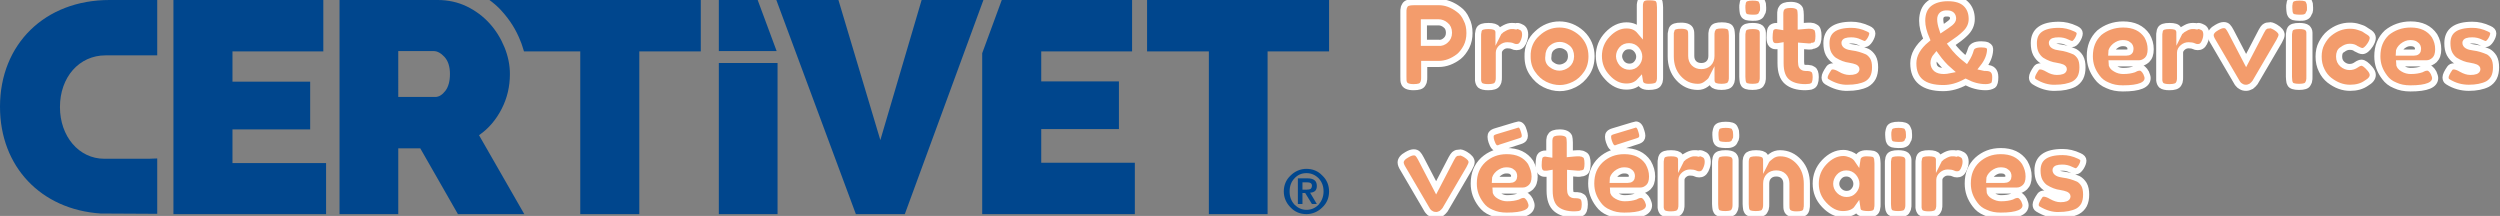 <?xml version="1.0" encoding="utf-8"?>
<!-- Generator: Adobe Illustrator 26.4.1, SVG Export Plug-In . SVG Version: 6.00 Build 0)  -->
<svg version="1.1" id="Calque_1" xmlns="http://www.w3.org/2000/svg" xmlns:xlink="http://www.w3.org/1999/xlink" x="0px" y="0px"
	 viewBox="0 0 817.3 70.6" style="enable-background:new 0 0 817.3 70.6;" xml:space="preserve">
<rect x="0" y="0" width="817.3" height="70.6" fill="#808080" stroke="none"/>
<style type="text/css">
	.st0{fill:#00468D;}
	.st1{fill:#F39C6C;stroke:#FFFFFF;stroke-width:2;stroke-miterlimit:10;}
</style>
<g>
	<path class="st0" d="M434.5,62.6c0,2-0.7,3.8-2.2,5.2c-1.4,1.4-3.2,2.2-5.2,2.2c-2,0-3.8-0.7-5.2-2.2c-1.4-1.4-2.2-3.2-2.2-5.2
		c0-2,0.7-3.8,2.2-5.2c1.4-1.4,3.2-2.2,5.2-2.2c2,0,3.8,0.7,5.2,2.2C433.8,58.8,434.5,60.6,434.5,62.6z M432.7,62.6
		c0-1.7-0.5-3.1-1.6-4.3c-1.1-1.1-2.4-1.7-4-1.7c-1.6,0-2.9,0.6-3.9,1.7c-1.1,1.1-1.6,2.6-1.6,4.3c0,1.7,0.5,3.1,1.6,4.3
		c1.1,1.1,2.4,1.7,3.9,1.7c1.6,0,2.9-0.6,4-1.7C432.1,65.7,432.7,64.3,432.7,62.6z M430.5,66.7h-1.6l-2.2-3.6h-0.9v3.6h-1.5v-8.4
		h3.1c2.1,0,3.1,0.8,3.1,2.5c0,1.4-0.7,2.1-2.2,2.2L430.5,66.7z M428.9,60.7c0-0.8-0.6-1.1-1.7-1.1h-1.4V62h1.4c0.6,0,1-0.1,1.2-0.2
		C428.7,61.6,428.9,61.2,428.9,60.7z"/>
</g>
<g>
	<path class="st0" d="M106.6,53.2V70H56.7V0h49v16.8H76v9.9h25.4v15.6H76v11H106.6z"/>
	<path class="st0" d="M111,70V0h32.1c3.4,0,6.6,0.7,9.5,2.1c2.9,1.4,5.4,3.3,7.4,5.5c2.1,2.3,3.7,4.9,4.9,7.8
		c1.2,2.9,1.8,5.9,1.8,8.8c0,4.1-0.9,7.9-2.7,11.4c-1.8,3.5-4.2,6.4-7.4,8.6L171.4,70h-21.7l-12.3-21.5h-7.2V70H111z M130.2,31.7
		h12.1c1.2,0,2.3-0.7,3.3-2c1-1.3,1.5-3.2,1.5-5.5c0-2.4-0.6-4.3-1.8-5.6c-1.2-1.3-2.4-1.9-3.5-1.9h-11.6V31.7z"/>
	<path class="st0" d="M160,0c1.5,1.1,3,2.4,4.2,3.8c2.5,2.8,4.5,5.9,5.9,9.5c0.5,1.1,0.8,2.3,1.2,3.5h18.4V70H209V16.8h20.1V0H160z"
		/>
	<path class="st0" d="M274.1,0l13.7,45.8L301.3,0h20.2l-25.7,70h-16l-26-70H274.1z"/>
	<polygon class="st0" points="340.4,53.2 340.4,42.2 365.8,42.2 365.8,26.6 340.4,26.6 340.4,16.8 370.1,16.8 370.1,0 327.5,0 
		321.1,17.4 321.1,70 371,70 371,53.2 	"/>
	<path class="st0" d="M434.5,16.8h-20.1V70h-19.2V16.8h-20.2V0h59.5V16.8z"/>
	<path class="st0" d="M32.9,69.8C13.4,68.5,0,54.5,0,34.9C0,14.4,14.7,0,35.8,0c0.2,0,0.4,0,0.6,0l0.2,0h14.8v18.1l-2.8,0
		c-0.3,0-14,0-14.1,0c-8.6,0-14.9,7.1-14.9,16.9c0,9.6,6.2,16.9,14.5,16.9c0.6,0,13.9,0,14.5,0l2.8-0.1l0,2.8v15.3L32.9,69.8z"/>
	<path class="st0" d="M247.7,0H235v16.7h18.9L247.7,0z M235,20.6V70h19.2V20.6H235z"/>
</g>
<g>
	<path class="st1" d="M479.4,6.3c0.7,1.3,1,2.8,1,4.5c0,1.6-0.3,3.1-1,4.5c-0.7,1.3-1.5,2.4-2.5,3.2c-2.1,1.6-4.3,2.4-6.5,2.4h-4.8
		v4.3c0,0.6,0,1-0.1,1.3c0,0.3-0.2,0.6-0.4,1c-0.4,0.7-1.3,1-3,1c-1.8,0-2.8-0.5-3.1-1.4c-0.2-0.4-0.2-1.1-0.2-2V4
		c0-0.6,0-1,0.1-1.3c0-0.3,0.2-0.6,0.4-1c0.4-0.7,1.3-1,3-1h8.1c2.2,0,4.4,0.8,6.5,2.4C477.9,3.8,478.8,4.9,479.4,6.3z M472.6,13.2
		c0.7-0.6,1.1-1.4,1.1-2.5c0-1.1-0.4-2-1.1-2.5c-0.7-0.6-1.5-0.9-2.3-0.9h-4.8v6.7h4.8C471.2,14.1,471.9,13.8,472.6,13.2z"/>
	<path class="st1" d="M496.9,8.7c0.5,0.2,0.9,0.4,1.2,0.8c0.3,0.4,0.5,1,0.5,1.8c0,0.8-0.2,1.7-0.7,2.7c-0.5,1-1.2,1.4-2.1,1.4
		c-0.5,0-0.9-0.1-1.3-0.3c-0.4-0.2-1-0.3-1.7-0.3s-1.3,0.2-1.9,0.7c-0.6,0.5-0.9,1.1-0.9,1.7v8c0,0.6,0,1-0.1,1.3
		c0,0.3-0.2,0.6-0.4,1c-0.4,0.7-1.4,1-3,1c-1.2,0-2.1-0.2-2.6-0.6c-0.4-0.4-0.6-0.9-0.7-1.6c0-0.3,0-0.6,0-1.1V11.8
		c0-0.6,0-1,0.1-1.3c0-0.3,0.1-0.6,0.3-1c0.4-0.7,1.3-1,3-1c1.5,0,2.5,0.3,2.9,0.9c0.3,0.4,0.4,0.8,0.4,1.3c0.1-0.2,0.3-0.4,0.6-0.6
		c0.2-0.3,0.8-0.6,1.5-1c0.8-0.4,1.5-0.6,2.1-0.6c0.6,0,1.1,0,1.5,0.1C496,8.4,496.4,8.5,496.9,8.7z"/>
	<path class="st1" d="M502.5,11c2.1-2,4.6-3,7.3-3c2.7,0,5.2,1,7.3,2.9c2.1,2,3.2,4.5,3.2,7.5c0,2.1-0.5,4-1.6,5.6
		c-1.1,1.6-2.4,2.8-4,3.6c-1.6,0.8-3.2,1.2-4.8,1.2s-3.3-0.4-4.9-1.2c-1.6-0.8-2.9-2-4-3.6c-1.1-1.6-1.6-3.4-1.6-5.5
		C499.3,15.5,500.4,12.9,502.5,11z M507.3,21.2c0.8,0.6,1.6,0.9,2.5,0.9c0.8,0,1.7-0.3,2.5-0.9c0.8-0.6,1.3-1.6,1.3-2.8
		s-0.4-2.2-1.2-2.8c-0.8-0.6-1.6-0.9-2.5-0.9s-1.8,0.3-2.5,0.9c-0.8,0.6-1.2,1.6-1.2,2.8C506,19.7,506.4,20.6,507.3,21.2z"/>
	<path class="st1" d="M536.5,0.1c0.2-0.4,0.5-0.6,1-0.8c0.5-0.2,1.1-0.2,1.9-0.2s1.4,0.1,1.9,0.2c0.5,0.2,0.8,0.4,1,0.8
		c0.2,0.4,0.3,0.7,0.3,1c0,0.3,0.1,0.7,0.1,1.3v22.7c0,0.6,0,1-0.1,1.3c0,0.3-0.2,0.6-0.4,1c-0.4,0.7-1.5,1-3.2,1
		c-1.8,0-2.7-0.6-2.9-1.9c-1.1,1.2-2.5,1.8-4.4,1.8c-2.3,0-4.4-1-6.2-3c-1.9-2-2.8-4.3-2.8-7c0-2.6,0.9-5,2.8-7c1.9-2,4-3,6.2-3
		c1.9,0,3.3,0.6,4.4,1.9v-8c0-0.6,0-1,0.1-1.3C536.2,0.8,536.3,0.5,536.5,0.1z M530.3,20.8c0.7,0.7,1.5,1,2.4,1c0.9,0,1.7-0.3,2.3-1
		c0.6-0.7,0.9-1.4,0.9-2.3c0-0.8-0.3-1.6-0.9-2.3c-0.6-0.7-1.4-1.1-2.4-1.1s-1.8,0.3-2.4,1c-0.6,0.7-0.9,1.5-0.9,2.3
		S529.7,20.1,530.3,20.8z"/>
	<path class="st1" d="M555.1,28.4c-2.6,0-4.7-1-6.4-2.9c-1.7-1.9-2.5-4.3-2.5-7.1v-6.7c0-0.6,0-1.1,0.1-1.3s0.1-0.6,0.3-1
		c0.4-0.7,1.3-1,3-1c1.8,0,2.8,0.5,3.1,1.4c0.2,0.4,0.2,1.1,0.2,1.9v6.6c0,1,0.3,1.8,0.9,2.4c0.6,0.6,1.4,0.9,2.4,0.9
		c1,0,1.8-0.3,2.4-0.9c0.6-0.6,0.9-1.4,0.9-2.4v-6.7c0-0.6,0-1,0.1-1.3c0-0.3,0.2-0.6,0.4-1c0.3-0.7,1.3-1,2.9-1
		c1.6,0,2.6,0.3,2.9,1c0.2,0.4,0.3,0.7,0.3,1c0,0.3,0.1,0.7,0.1,1.3v13.5c0,0.6,0,1-0.1,1.3c0,0.3-0.2,0.6-0.4,1
		c-0.4,0.7-1.4,1-2.9,1c-1.5,0-2.5-0.3-2.9-0.9c-0.3-0.4-0.4-0.9-0.4-1.6c-0.1,0.2-0.3,0.4-0.7,0.8c-0.4,0.3-0.7,0.6-1,0.8
		C557,28.1,556.1,28.4,555.1,28.4z"/>
	<path class="st1" d="M575.8,4.8c-0.2,0.4-0.5,0.6-1,0.8c-0.5,0.2-1.1,0.2-1.9,0.2c-0.8,0-1.4-0.1-1.9-0.2c-0.5-0.2-0.8-0.4-1-0.8
		s-0.3-0.7-0.3-1c0-0.3-0.1-0.7-0.1-1.3c0-0.6,0-1,0.1-1.3c0-0.3,0.1-0.6,0.3-1c0.4-0.7,1.3-1,3-1c1.6,0,2.6,0.3,2.9,1
		c0.2,0.4,0.3,0.7,0.4,1c0,0.3,0.1,0.7,0.1,1.3c0,0.6,0,1-0.1,1.3C576.1,4.1,576,4.4,575.8,4.8z M569.6,11.8c0-0.6,0-1,0.1-1.3
		c0-0.3,0.1-0.6,0.3-1c0.4-0.7,1.3-1,3-1c1.2,0,2.1,0.2,2.6,0.6c0.4,0.4,0.7,0.9,0.7,1.6c0,0.3,0,0.6,0,1.1v13.3c0,0.6,0,1-0.1,1.3
		c0,0.3-0.2,0.6-0.4,1c-0.3,0.7-1.3,1-2.9,1c-1.6,0-2.6-0.3-2.9-1c-0.2-0.4-0.3-0.7-0.3-1c0-0.3-0.1-0.7-0.1-1.3V11.8z"/>
	<path class="st1" d="M591.3,15.2l-2.5-0.2v5.2c0,0.7,0.1,1.2,0.3,1.5c0.2,0.3,0.6,0.5,1.2,0.5s1.1,0,1.4,0.1c0.3,0,0.7,0.2,1,0.4
		c0.6,0.3,0.9,1.2,0.9,2.5c0,1.6-0.4,2.6-1.1,2.9c-0.4,0.2-0.7,0.3-1,0.3c-0.3,0-0.7,0.1-1.3,0.1c-2.6,0-4.6-0.6-6-1.8
		c-1.4-1.2-2.1-3.2-2.1-6V15c-0.5,0.1-1,0.1-1.6,0.1s-1-0.2-1.4-0.6c-0.4-0.4-0.6-1.2-0.6-2.2c0-1,0.1-1.8,0.2-2.3
		c0.1-0.5,0.3-0.8,0.5-1c0.4-0.3,0.9-0.5,1.5-0.5l1.3,0.2V4.8c0-0.6,0-1,0.1-1.3c0-0.3,0.2-0.6,0.4-0.9c0.3-0.6,1.3-1,2.9-1
		c1.7,0,2.7,0.5,3.1,1.4c0.1,0.4,0.2,1.1,0.2,1.9v3.7c1.1-0.1,2-0.2,2.5-0.2c0.6,0,1,0,1.3,0.1c0.3,0,0.6,0.2,1,0.4
		c0.7,0.3,1,1.3,1,2.9c0,1.6-0.3,2.6-1,2.9c-0.4,0.2-0.7,0.3-1,0.3C592.3,15.2,591.9,15.2,591.3,15.2z"/>
	<path class="st1" d="M597.2,26.7c-0.5-0.3-0.7-0.8-0.7-1.4c0-0.7,0.5-1.7,1.4-3c0.3-0.4,0.7-0.6,1.3-0.6c0.6,0,1.5,0.3,2.5,0.9
		s2,0.9,2.9,0.9c1.5,0,2.3-0.3,2.3-0.9c0-0.5-0.8-0.8-2.5-1.1c-1.6-0.2-3.2-0.8-4.8-1.8c-0.7-0.5-1.3-1.2-1.8-2.1
		c-0.5-1-0.7-2.1-0.7-3.5c0-4,2.7-6,8.2-6c1.8,0,3.6,0.4,5.5,1.3c0.9,0.4,1.3,0.9,1.3,1.5c0,0.6-0.3,1.4-0.8,2.2
		c-0.6,0.9-1.1,1.3-1.7,1.3c-0.3,0-0.9-0.2-1.7-0.6c-0.8-0.4-1.7-0.6-2.7-0.6c-1.5,0-2.2,0.3-2.2,0.8c0,0.8,0.9,1.3,2.6,1.5
		c1.7,0.2,3.3,0.7,4.9,1.4c0.7,0.4,1.3,1,1.8,1.8c0.5,0.9,0.7,2,0.7,3.3c0,1.3-0.2,2.4-0.7,3.4c-0.5,0.9-1.2,1.6-2.1,2.1
		c-1.6,0.8-3.7,1.2-6.1,1.2C601.8,28.8,599.5,28.1,597.2,26.7z"/>
	<path class="st1" d="M649.1,28.5c-2.2,0-4.4-0.6-6.5-1.7c-2.4,1.3-4.8,2-7.3,2c-6.5,0-9.8-2.7-9.8-8.1c0-2.8,1.5-5.4,4.4-7.8
		c-1-2.3-1.5-4.3-1.5-6.1c0-2.5,0.8-4.4,2.3-5.6s3.6-1.8,6.1-1.8c2.6,0,4.5,0.6,5.8,1.8c1.3,1.2,2,2.9,2,5c0,1.8-0.7,3.4-2.2,4.8
		c-1.1,1.1-2.6,2.2-4.5,3.5c1.5,2,3.1,3.6,4.9,5c0.7-1.1,1.2-2.2,1.5-3.3c0.3-1.1,1.4-1.7,3.4-1.7c0.9,0,1.5,0.1,2,0.3
		c0.4,0.2,0.7,0.5,0.8,0.7c0.1,0.2,0.1,0.6,0.1,0.9c-0.1,1.9-0.9,3.8-2.4,5.7c0.4,0.1,0.7,0.1,1.1,0.1c2,0,3,1,3,3
		c0,1.4-0.2,2.3-0.7,2.7C650.9,28.3,650.2,28.5,649.1,28.5z M635.5,23.2c0.6,0,1.2-0.1,1.7-0.2c-1.5-1.3-2.9-2.9-4.2-4.7
		c-0.6,0.7-0.9,1.5-0.9,2.3C632.2,22.3,633.3,23.2,635.5,23.2z M634.3,6.3c0,0.9,0.2,1.9,0.6,3.1c1.2-0.8,2.1-1.4,2.7-1.9
		s0.9-1,0.9-1.4c0-1.1-0.6-1.7-1.9-1.7C635.1,4.3,634.3,5,634.3,6.3z"/>
	<path class="st1" d="M665,26.7c-0.5-0.3-0.7-0.8-0.7-1.4c0-0.7,0.5-1.7,1.4-3c0.3-0.4,0.7-0.6,1.3-0.6c0.6,0,1.5,0.3,2.5,0.9
		s2,0.9,2.9,0.9c1.5,0,2.3-0.3,2.3-0.9c0-0.5-0.8-0.8-2.5-1.1c-1.6-0.2-3.2-0.8-4.8-1.8c-0.7-0.5-1.3-1.2-1.8-2.1
		c-0.5-1-0.7-2.1-0.7-3.5c0-4,2.7-6,8.2-6c1.8,0,3.6,0.4,5.5,1.3c0.9,0.4,1.3,0.9,1.3,1.5c0,0.6-0.3,1.4-0.8,2.2
		c-0.6,0.9-1.1,1.3-1.7,1.3c-0.3,0-0.9-0.2-1.7-0.6c-0.8-0.4-1.7-0.6-2.7-0.6c-1.5,0-2.2,0.3-2.2,0.8c0,0.8,0.9,1.3,2.6,1.5
		c1.7,0.2,3.3,0.7,4.9,1.4c0.7,0.4,1.3,1,1.8,1.8c0.5,0.9,0.7,2,0.7,3.3c0,1.3-0.2,2.4-0.7,3.4c-0.5,0.9-1.2,1.6-2.1,2.1
		c-1.6,0.8-3.7,1.2-6.1,1.2C669.6,28.8,667.2,28.1,665,26.7z"/>
	<path class="st1" d="M703.1,16.1c0,1.6-0.4,2.7-1.2,3.5c-0.8,0.7-1.6,1.1-2.6,1.1h-9c0,0.7,0.4,1.3,1.3,1.8
		c0.8,0.5,1.7,0.7,2.5,0.7c1.5,0,2.6-0.2,3.5-0.5l0.4-0.2c0.6-0.3,1.1-0.4,1.5-0.4c0.8,0,1.5,0.6,2.1,1.7c0.3,0.7,0.5,1.3,0.5,1.7
		c0,2.3-2.7,3.4-8.1,3.4c-1.9,0-3.5-0.3-5-1c-1.5-0.6-2.6-1.5-3.4-2.6c-1.6-2.1-2.4-4.3-2.4-6.9c0-3.2,1-5.7,3.1-7.7
		C688.4,9,691,8,694.1,8c3.5,0,6.1,1.2,7.8,3.7C702.7,13.1,703.1,14.5,703.1,16.1z M695.1,17.2c1,0,1.4-0.4,1.4-1.2
		c0-0.6-0.2-1.1-0.7-1.4c-0.4-0.4-1.1-0.5-1.9-0.5c-0.8,0-1.6,0.3-2.5,1c-0.8,0.7-1.2,1.4-1.2,2.1H695.1z"/>
	<path class="st1" d="M719.6,8.7c0.5,0.2,0.9,0.4,1.2,0.8c0.3,0.4,0.5,1,0.5,1.8c0,0.8-0.2,1.7-0.7,2.7c-0.5,1-1.2,1.4-2.1,1.4
		c-0.5,0-0.9-0.1-1.3-0.3c-0.4-0.2-1-0.3-1.7-0.3c-0.7,0-1.3,0.2-1.9,0.7c-0.6,0.5-0.9,1.1-0.9,1.7v8c0,0.6,0,1-0.1,1.3
		c0,0.3-0.2,0.6-0.4,1c-0.4,0.7-1.4,1-3,1c-1.2,0-2.1-0.2-2.6-0.6c-0.4-0.4-0.6-0.9-0.7-1.6c0-0.3,0-0.6,0-1.1V11.8
		c0-0.6,0-1,0.1-1.3c0-0.3,0.1-0.6,0.3-1c0.4-0.7,1.3-1,3-1c1.5,0,2.5,0.3,2.8,0.9c0.3,0.4,0.4,0.8,0.4,1.3c0.1-0.2,0.3-0.4,0.6-0.6
		c0.2-0.3,0.8-0.6,1.5-1s1.5-0.6,2.1-0.6c0.6,0,1.1,0,1.5,0.1C718.6,8.4,719.1,8.5,719.6,8.7z"/>
	<path class="st1" d="M743.9,8.9c1.3,0.8,2,1.6,2,2.5c0,0.5-0.3,1.2-0.8,2.1L737.2,27c-0.3,0.4-0.7,0.8-1.2,1.2
		c-0.6,0.3-1.1,0.5-1.7,0.5s-1.1-0.1-1.6-0.4s-0.8-0.5-1-0.8l-0.3-0.4l-7.9-13.5c-0.5-0.8-0.8-1.5-0.8-2.1c0-0.9,0.7-1.8,2-2.5
		c1-0.6,1.7-0.8,2.3-0.8c0.6,0,1,0.2,1.3,0.5c0.3,0.3,0.7,0.9,1,1.5l5,9.6l5-9.6c0.3-0.5,0.5-0.8,0.6-1c0.1-0.2,0.4-0.4,0.7-0.6
		c0.3-0.2,0.7-0.3,1.2-0.3C742.3,8.1,743,8.4,743.9,8.9z"/>
	<path class="st1" d="M754.6,4.8c-0.2,0.4-0.5,0.6-1,0.8c-0.5,0.2-1.1,0.2-1.9,0.2s-1.4-0.1-1.9-0.2c-0.5-0.2-0.8-0.4-1-0.8
		s-0.3-0.7-0.3-1c0-0.3-0.1-0.7-0.1-1.3c0-0.6,0-1,0.1-1.3c0-0.3,0.1-0.6,0.3-1c0.4-0.7,1.3-1,3-1c1.6,0,2.6,0.3,2.9,1
		c0.2,0.4,0.3,0.7,0.4,1c0,0.3,0.1,0.7,0.1,1.3c0,0.6,0,1-0.1,1.3C754.9,4.1,754.8,4.4,754.6,4.8z M748.3,11.8c0-0.6,0-1,0.1-1.3
		c0-0.3,0.1-0.6,0.3-1c0.4-0.7,1.3-1,3-1c1.2,0,2.1,0.2,2.6,0.6c0.4,0.4,0.7,0.9,0.7,1.6c0,0.3,0,0.6,0,1.1v13.3c0,0.6,0,1-0.1,1.3
		c0,0.3-0.2,0.6-0.4,1c-0.3,0.7-1.3,1-2.9,1c-1.6,0-2.6-0.3-2.9-1c-0.2-0.4-0.3-0.7-0.3-1c0-0.3-0.1-0.7-0.1-1.3V11.8z"/>
	<path class="st1" d="M764.7,18.5c0,1.1,0.4,1.9,1.1,2.5s1.5,0.9,2.3,0.9s1.5-0.2,2.2-0.7c0.7-0.5,1.3-0.7,1.7-0.7
		c0.8,0,1.7,0.7,2.8,2c0.6,0.7,0.9,1.4,0.9,2c0,1-0.7,1.9-2.1,2.7c-1.4,1-3.2,1.5-5.3,1.5c-2.4,0-4.6-0.8-6.8-2.5
		c-1-0.8-1.9-1.9-2.5-3.2c-0.7-1.4-1-2.9-1-4.5c0-1.6,0.3-3.1,1-4.4c0.7-1.3,1.5-2.4,2.5-3.2c2.1-1.7,4.3-2.5,6.7-2.5
		c1,0,1.9,0.1,2.8,0.4c0.9,0.3,1.6,0.5,2,0.8l0.6,0.4c0.5,0.3,0.8,0.5,1.1,0.7c0.7,0.5,1,1.1,1,1.7s-0.3,1.4-0.8,2.2
		c-0.9,1.4-1.8,2.1-2.6,2.1c-0.5,0-1.2-0.3-2.1-0.8c-0.5-0.4-1.1-0.6-2-0.6s-1.6,0.3-2.4,0.9C765,16.6,764.7,17.4,764.7,18.5z"/>
	<path class="st1" d="M797.1,16.1c0,1.6-0.4,2.7-1.2,3.5c-0.8,0.7-1.6,1.1-2.6,1.1h-9c0,0.7,0.4,1.3,1.3,1.8
		c0.8,0.5,1.7,0.7,2.5,0.7c1.5,0,2.6-0.2,3.5-0.5l0.4-0.2c0.6-0.3,1.1-0.4,1.5-0.4c0.8,0,1.5,0.6,2.1,1.7c0.3,0.7,0.5,1.3,0.5,1.7
		c0,2.3-2.7,3.4-8.1,3.4c-1.9,0-3.5-0.3-5-1c-1.5-0.6-2.6-1.5-3.4-2.6c-1.6-2.1-2.4-4.3-2.4-6.9c0-3.2,1-5.7,3.1-7.7
		C782.4,9,785,8,788.1,8c3.5,0,6.1,1.2,7.8,3.7C796.7,13.1,797.1,14.5,797.1,16.1z M789.1,17.2c1,0,1.4-0.4,1.4-1.2
		c0-0.6-0.2-1.1-0.7-1.4c-0.4-0.4-1.1-0.5-1.9-0.5s-1.6,0.3-2.5,1c-0.8,0.7-1.2,1.4-1.2,2.1H789.1z"/>
	<path class="st1" d="M800.2,26.7c-0.5-0.3-0.7-0.8-0.7-1.4c0-0.7,0.5-1.7,1.4-3c0.3-0.4,0.7-0.6,1.3-0.6c0.6,0,1.5,0.3,2.5,0.9
		c1.1,0.6,2,0.9,2.9,0.9c1.5,0,2.3-0.3,2.3-0.9c0-0.5-0.8-0.8-2.5-1.1c-1.6-0.2-3.2-0.8-4.8-1.8c-0.7-0.5-1.3-1.2-1.8-2.1
		c-0.5-1-0.7-2.1-0.7-3.5c0-4,2.7-6,8.2-6c1.8,0,3.6,0.4,5.5,1.3c0.9,0.4,1.3,0.9,1.3,1.5c0,0.6-0.3,1.4-0.8,2.2
		c-0.6,0.9-1.1,1.3-1.7,1.3c-0.3,0-0.9-0.2-1.7-0.6c-0.8-0.4-1.7-0.6-2.7-0.6c-1.5,0-2.2,0.3-2.2,0.8c0,0.8,0.9,1.3,2.6,1.5
		c1.7,0.2,3.3,0.7,4.9,1.4c0.7,0.4,1.3,1,1.8,1.8c0.5,0.9,0.7,2,0.7,3.3c0,1.3-0.2,2.4-0.7,3.4c-0.5,0.9-1.2,1.6-2.1,2.1
		c-1.6,0.8-3.7,1.2-6.1,1.2S802.4,28.1,800.2,26.7z"/>
</g>
<g>
	<path class="st1" d="M479.1,50.5c1.3,0.8,2,1.6,2,2.5c0,0.5-0.3,1.2-0.8,2.1l-7.9,13.5c-0.3,0.4-0.7,0.8-1.2,1.2
		c-0.6,0.3-1.1,0.5-1.7,0.5c-0.5,0-1.1-0.1-1.6-0.4s-0.8-0.5-1-0.8l-0.3-0.4l-7.9-13.5c-0.5-0.8-0.8-1.5-0.8-2.1
		c0-0.9,0.7-1.8,2-2.5c1-0.6,1.7-0.8,2.3-0.8c0.6,0,1,0.2,1.3,0.5c0.3,0.3,0.7,0.9,1,1.5l5,9.6l5-9.6c0.3-0.5,0.5-0.8,0.6-1
		c0.1-0.2,0.4-0.4,0.7-0.6c0.3-0.2,0.7-0.3,1.2-0.3C477.5,49.7,478.2,50,479.1,50.5z"/>
	<path class="st1" d="M501.7,57.7c0,1.6-0.4,2.7-1.2,3.5c-0.8,0.7-1.6,1.1-2.6,1.1h-9c0,0.7,0.4,1.3,1.3,1.8s1.7,0.7,2.5,0.7
		c1.5,0,2.6-0.2,3.5-0.5l0.4-0.2c0.6-0.3,1.1-0.4,1.5-0.4c0.8,0,1.5,0.6,2.1,1.7c0.3,0.7,0.5,1.3,0.5,1.7c0,2.3-2.7,3.4-8.1,3.4
		c-1.9,0-3.5-0.3-5-1c-1.5-0.6-2.6-1.5-3.4-2.6c-1.6-2.1-2.4-4.3-2.4-6.9c0-3.2,1-5.7,3.1-7.7c2.1-1.9,4.6-2.9,7.7-2.9
		c3.5,0,6.1,1.2,7.8,3.7C501.2,54.7,501.7,56.1,501.7,57.7z M490.6,48.2c-0.4,0.2-0.7,0.3-1.1,0.3c-0.8,0-1.4-0.7-1.9-2.2
		c-0.2-0.6-0.3-1.1-0.3-1.6c0-0.4,0.1-0.8,0.3-1c0.2-0.3,0.7-0.6,1.4-0.8l6.3-1.9c0.7-0.2,1-0.3,1.1-0.3c0.8,0,1.4,0.7,1.8,2.2
		c0.2,0.6,0.3,1.1,0.3,1.5s-0.1,0.7-0.3,1c-0.2,0.3-0.7,0.6-1.4,0.8L490.6,48.2z M493.6,58.8c1,0,1.4-0.4,1.4-1.2
		c0-0.6-0.2-1.1-0.7-1.4c-0.4-0.4-1.1-0.5-1.9-0.5c-0.8,0-1.6,0.3-2.5,1c-0.8,0.7-1.2,1.4-1.2,2.1H493.6z"/>
	<path class="st1" d="M515.8,56.8l-2.5-0.2v5.2c0,0.7,0.1,1.2,0.3,1.5c0.2,0.3,0.6,0.5,1.2,0.5s1.1,0,1.4,0.1c0.3,0,0.7,0.2,1,0.4
		c0.6,0.3,0.9,1.2,0.9,2.5c0,1.6-0.4,2.6-1.1,2.9c-0.4,0.2-0.7,0.3-1,0.3c-0.3,0-0.7,0.1-1.3,0.1c-2.6,0-4.6-0.6-6-1.8
		c-1.4-1.2-2.1-3.2-2.1-6v-5.6c-0.5,0.1-1,0.1-1.6,0.1s-1-0.2-1.4-0.6c-0.4-0.4-0.6-1.2-0.6-2.2s0.1-1.8,0.2-2.3
		c0.1-0.5,0.3-0.8,0.5-1c0.4-0.3,0.9-0.5,1.5-0.5l1.3,0.2v-3.9c0-0.6,0-1,0.1-1.3c0-0.3,0.2-0.6,0.4-0.9c0.3-0.6,1.3-1,2.9-1
		c1.7,0,2.7,0.5,3.1,1.4c0.1,0.4,0.2,1.1,0.2,1.9v3.7c1.1-0.1,2-0.2,2.5-0.2c0.6,0,1,0,1.3,0.1c0.3,0,0.6,0.2,1,0.4
		c0.7,0.3,1,1.3,1,2.9c0,1.6-0.3,2.6-1,2.9c-0.4,0.2-0.7,0.3-1,0.3C516.8,56.8,516.3,56.8,515.8,56.8z"/>
	<path class="st1" d="M540.1,57.7c0,1.6-0.4,2.7-1.2,3.5c-0.8,0.7-1.6,1.1-2.6,1.1h-9c0,0.7,0.4,1.3,1.3,1.8s1.7,0.7,2.5,0.7
		c1.5,0,2.6-0.2,3.5-0.5l0.4-0.2c0.6-0.3,1.1-0.4,1.5-0.4c0.8,0,1.5,0.6,2.1,1.7c0.3,0.7,0.5,1.3,0.5,1.7c0,2.3-2.7,3.4-8.1,3.4
		c-1.9,0-3.5-0.3-5-1c-1.5-0.6-2.6-1.5-3.4-2.6c-1.6-2.1-2.4-4.3-2.4-6.9c0-3.2,1-5.7,3.1-7.7c2.1-1.9,4.6-2.9,7.7-2.9
		c3.5,0,6.1,1.2,7.8,3.7C539.7,54.7,540.1,56.1,540.1,57.7z M529,48.2c-0.4,0.2-0.7,0.3-1.1,0.3c-0.8,0-1.4-0.7-1.9-2.2
		c-0.2-0.6-0.3-1.1-0.3-1.6c0-0.4,0.1-0.8,0.3-1c0.2-0.3,0.7-0.6,1.4-0.8l6.3-1.9c0.7-0.2,1-0.3,1.1-0.3c0.8,0,1.4,0.7,1.8,2.2
		c0.2,0.6,0.3,1.1,0.3,1.5s-0.1,0.7-0.3,1c-0.2,0.3-0.7,0.6-1.4,0.8L529,48.2z M532.1,58.8c1,0,1.4-0.4,1.4-1.2
		c0-0.6-0.2-1.1-0.7-1.4c-0.4-0.4-1.1-0.5-1.9-0.5c-0.8,0-1.6,0.3-2.5,1c-0.8,0.7-1.2,1.4-1.2,2.1H532.1z"/>
	<path class="st1" d="M556.6,50.3c0.5,0.2,0.9,0.4,1.2,0.8c0.3,0.4,0.5,1,0.5,1.8s-0.2,1.7-0.7,2.7c-0.5,1-1.2,1.4-2.1,1.4
		c-0.5,0-0.9-0.1-1.3-0.3c-0.4-0.2-1-0.3-1.7-0.3s-1.3,0.2-1.9,0.7c-0.6,0.5-0.9,1.1-0.9,1.7v8c0,0.6,0,1-0.1,1.3
		c0,0.3-0.2,0.6-0.4,1c-0.4,0.7-1.4,1-3,1c-1.2,0-2.1-0.2-2.6-0.6c-0.4-0.4-0.6-0.9-0.7-1.6c0-0.3,0-0.6,0-1.1V53.4
		c0-0.6,0-1,0.1-1.3c0-0.3,0.1-0.6,0.3-1c0.4-0.7,1.3-1,3-1c1.5,0,2.5,0.3,2.9,0.9c0.3,0.4,0.4,0.8,0.4,1.3c0.1-0.2,0.3-0.4,0.6-0.6
		c0.2-0.3,0.8-0.6,1.5-1c0.8-0.4,1.5-0.6,2.1-0.6c0.6,0,1.1,0,1.5,0.1C555.7,50,556.1,50.1,556.6,50.3z"/>
	<path class="st1" d="M567,46.4c-0.2,0.4-0.5,0.6-1,0.8c-0.5,0.2-1.1,0.2-1.9,0.2c-0.8,0-1.4-0.1-1.9-0.2c-0.5-0.2-0.8-0.4-1-0.8
		s-0.3-0.7-0.3-1c0-0.3-0.1-0.7-0.1-1.3c0-0.6,0-1,0.1-1.3s0.1-0.6,0.3-1c0.4-0.7,1.3-1,3-1c1.6,0,2.6,0.3,2.9,1
		c0.2,0.4,0.3,0.7,0.4,1c0,0.3,0.1,0.7,0.1,1.3c0,0.6,0,1-0.1,1.3C567.3,45.7,567.2,46,567,46.4z M560.7,53.4c0-0.6,0-1,0.1-1.3
		c0-0.3,0.1-0.6,0.3-1c0.4-0.7,1.3-1,3-1c1.2,0,2.1,0.2,2.6,0.6c0.4,0.4,0.7,0.9,0.7,1.6c0,0.3,0,0.6,0,1.1v13.3c0,0.6,0,1-0.1,1.3
		c0,0.3-0.2,0.6-0.4,1c-0.3,0.7-1.3,1-2.9,1c-1.6,0-2.6-0.3-2.9-1c-0.2-0.4-0.3-0.7-0.3-1s-0.1-0.7-0.1-1.3V53.4z"/>
	<path class="st1" d="M581.9,50.1c2.5,0,4.6,1,6.3,2.9c1.7,1.9,2.5,4.3,2.5,7.1v6.7c0,0.6,0,1-0.1,1.3c0,0.3-0.1,0.6-0.3,1
		c-0.4,0.7-1.3,1-3,1c-1.8,0-2.8-0.5-3.1-1.4c-0.2-0.4-0.2-1.1-0.2-1.9V60c0-1-0.3-1.8-0.9-2.4c-0.6-0.6-1.4-0.9-2.4-0.9
		c-1,0-1.8,0.3-2.4,0.9c-0.6,0.6-0.9,1.4-0.9,2.4v6.7c0,0.6,0,1-0.1,1.3c0,0.3-0.2,0.6-0.4,1c-0.3,0.7-1.3,1-2.9,1
		c-1.6,0-2.6-0.3-2.9-1c-0.2-0.4-0.3-0.7-0.3-1c0-0.3-0.1-0.7-0.1-1.3V53.3c0-0.6,0-1,0.1-1.3c0-0.3,0.2-0.6,0.4-1
		c0.4-0.6,1.3-0.9,2.9-0.9c1.5,0,2.5,0.3,2.9,0.9c0.3,0.4,0.4,1,0.4,1.6c0.1-0.2,0.3-0.4,0.7-0.8c0.4-0.3,0.7-0.6,1-0.8
		C579.9,50.4,580.9,50.1,581.9,50.1z"/>
	<path class="st1" d="M607.2,52.2c0.2-1.4,1.2-2.1,3-2.1c1,0,1.7,0.1,2.2,0.2c0.5,0.2,0.8,0.4,1,0.8s0.3,0.7,0.3,1
		c0,0.3,0.1,0.7,0.1,1.3v13.3c0,0.6,0,1-0.1,1.3c0,0.3-0.1,0.6-0.3,1c-0.4,0.7-1.2,1-2.6,1c-1.4,0-2.3-0.2-2.8-0.5
		c-0.5-0.3-0.7-0.8-0.8-1.5c-0.9,1.3-2.5,2-4.7,2c-2.2,0-4.2-1-6.1-3c-1.9-2-2.8-4.3-2.8-7c0-2.6,0.9-5,2.8-7s4-3,6.2-3
		c0.9,0,1.6,0.2,2.4,0.5c0.7,0.3,1.2,0.6,1.5,0.9C606.8,51.7,607,51.9,607.2,52.2z M600.3,60.1c0,0.8,0.3,1.6,1,2.3
		c0.7,0.7,1.5,1,2.4,1c0.9,0,1.7-0.3,2.3-1c0.6-0.7,0.9-1.4,0.9-2.3c0-0.8-0.3-1.6-0.9-2.3c-0.6-0.7-1.4-1.1-2.4-1.1
		c-1,0-1.8,0.4-2.4,1.1C600.6,58.5,600.3,59.3,600.3,60.1z"/>
	<path class="st1" d="M623.5,46.4c-0.2,0.4-0.5,0.6-1,0.8c-0.5,0.2-1.1,0.2-1.9,0.2c-0.8,0-1.4-0.1-1.9-0.2c-0.5-0.2-0.8-0.4-1-0.8
		s-0.3-0.7-0.3-1c0-0.3-0.1-0.7-0.1-1.3c0-0.6,0-1,0.1-1.3s0.1-0.6,0.3-1c0.4-0.7,1.3-1,3-1c1.6,0,2.6,0.3,2.9,1
		c0.2,0.4,0.3,0.7,0.4,1c0,0.3,0.1,0.7,0.1,1.3c0,0.6,0,1-0.1,1.3C623.8,45.7,623.7,46,623.5,46.4z M617.2,53.4c0-0.6,0-1,0.1-1.3
		c0-0.3,0.1-0.6,0.3-1c0.4-0.7,1.3-1,3-1c1.2,0,2.1,0.2,2.6,0.6c0.4,0.4,0.7,0.9,0.7,1.6c0,0.3,0,0.6,0,1.1v13.3c0,0.6,0,1-0.1,1.3
		c0,0.3-0.2,0.6-0.4,1c-0.3,0.7-1.3,1-2.9,1c-1.6,0-2.6-0.3-2.9-1c-0.2-0.4-0.3-0.7-0.3-1s-0.1-0.7-0.1-1.3V53.4z"/>
	<path class="st1" d="M640.9,50.3c0.5,0.2,0.9,0.4,1.2,0.8c0.3,0.4,0.5,1,0.5,1.8s-0.2,1.7-0.7,2.7c-0.5,1-1.2,1.4-2.1,1.4
		c-0.5,0-0.9-0.1-1.3-0.3c-0.4-0.2-1-0.3-1.7-0.3s-1.3,0.2-1.9,0.7c-0.6,0.5-0.9,1.1-0.9,1.7v8c0,0.6,0,1-0.1,1.3
		c0,0.3-0.2,0.6-0.4,1c-0.4,0.7-1.4,1-3,1c-1.2,0-2.1-0.2-2.6-0.6c-0.4-0.4-0.6-0.9-0.7-1.6c0-0.3,0-0.6,0-1.1V53.4
		c0-0.6,0-1,0.1-1.3c0-0.3,0.1-0.6,0.3-1c0.4-0.7,1.3-1,3-1c1.5,0,2.5,0.3,2.9,0.9c0.3,0.4,0.4,0.8,0.4,1.3c0.1-0.2,0.3-0.4,0.6-0.6
		c0.2-0.3,0.8-0.6,1.5-1c0.8-0.4,1.5-0.6,2.1-0.6c0.6,0,1.1,0,1.5,0.1C640,50,640.4,50.1,640.9,50.3z"/>
	<path class="st1" d="M663.2,57.7c0,1.6-0.4,2.7-1.2,3.5c-0.8,0.7-1.6,1.1-2.6,1.1h-9c0,0.7,0.4,1.3,1.3,1.8s1.7,0.7,2.5,0.7
		c1.5,0,2.6-0.2,3.5-0.5l0.4-0.2c0.6-0.3,1.1-0.4,1.5-0.4c0.8,0,1.5,0.6,2.1,1.7c0.3,0.7,0.5,1.3,0.5,1.7c0,2.3-2.7,3.4-8.1,3.4
		c-1.9,0-3.5-0.3-5-1c-1.5-0.6-2.6-1.5-3.4-2.6c-1.6-2.1-2.4-4.3-2.4-6.9c0-3.2,1-5.7,3.1-7.7c2.1-1.9,4.6-2.9,7.7-2.9
		c3.5,0,6.1,1.2,7.8,3.7C662.8,54.7,663.2,56.1,663.2,57.7z M655.2,58.8c1,0,1.4-0.4,1.4-1.2c0-0.6-0.2-1.1-0.7-1.4
		c-0.4-0.4-1.1-0.5-1.9-0.5c-0.8,0-1.6,0.3-2.5,1c-0.8,0.7-1.2,1.4-1.2,2.1H655.2z"/>
	<path class="st1" d="M666.2,68.3c-0.5-0.3-0.7-0.8-0.7-1.4c0-0.7,0.5-1.7,1.4-3c0.3-0.4,0.7-0.6,1.3-0.6c0.6,0,1.5,0.3,2.5,0.9
		c1.1,0.6,2,0.9,2.9,0.9c1.5,0,2.3-0.3,2.3-0.9c0-0.5-0.8-0.8-2.5-1.1c-1.6-0.2-3.2-0.8-4.8-1.8c-0.7-0.5-1.3-1.2-1.8-2.1
		c-0.5-1-0.7-2.1-0.7-3.5c0-4,2.7-6,8.2-6c1.8,0,3.6,0.4,5.5,1.3c0.9,0.4,1.3,0.9,1.3,1.5c0,0.6-0.3,1.4-0.8,2.2
		c-0.6,0.9-1.1,1.3-1.7,1.3c-0.3,0-0.9-0.2-1.7-0.6c-0.8-0.4-1.7-0.6-2.7-0.6c-1.5,0-2.2,0.3-2.2,0.8c0,0.8,0.9,1.3,2.6,1.5
		c1.7,0.2,3.3,0.7,4.9,1.4c0.7,0.4,1.3,1,1.8,1.8c0.5,0.9,0.7,2,0.7,3.3c0,1.3-0.2,2.4-0.7,3.4c-0.5,0.9-1.2,1.6-2.1,2.1
		c-1.6,0.8-3.7,1.2-6.1,1.2C670.8,70.4,668.5,69.7,666.2,68.3z"/>
</g>
</svg>
